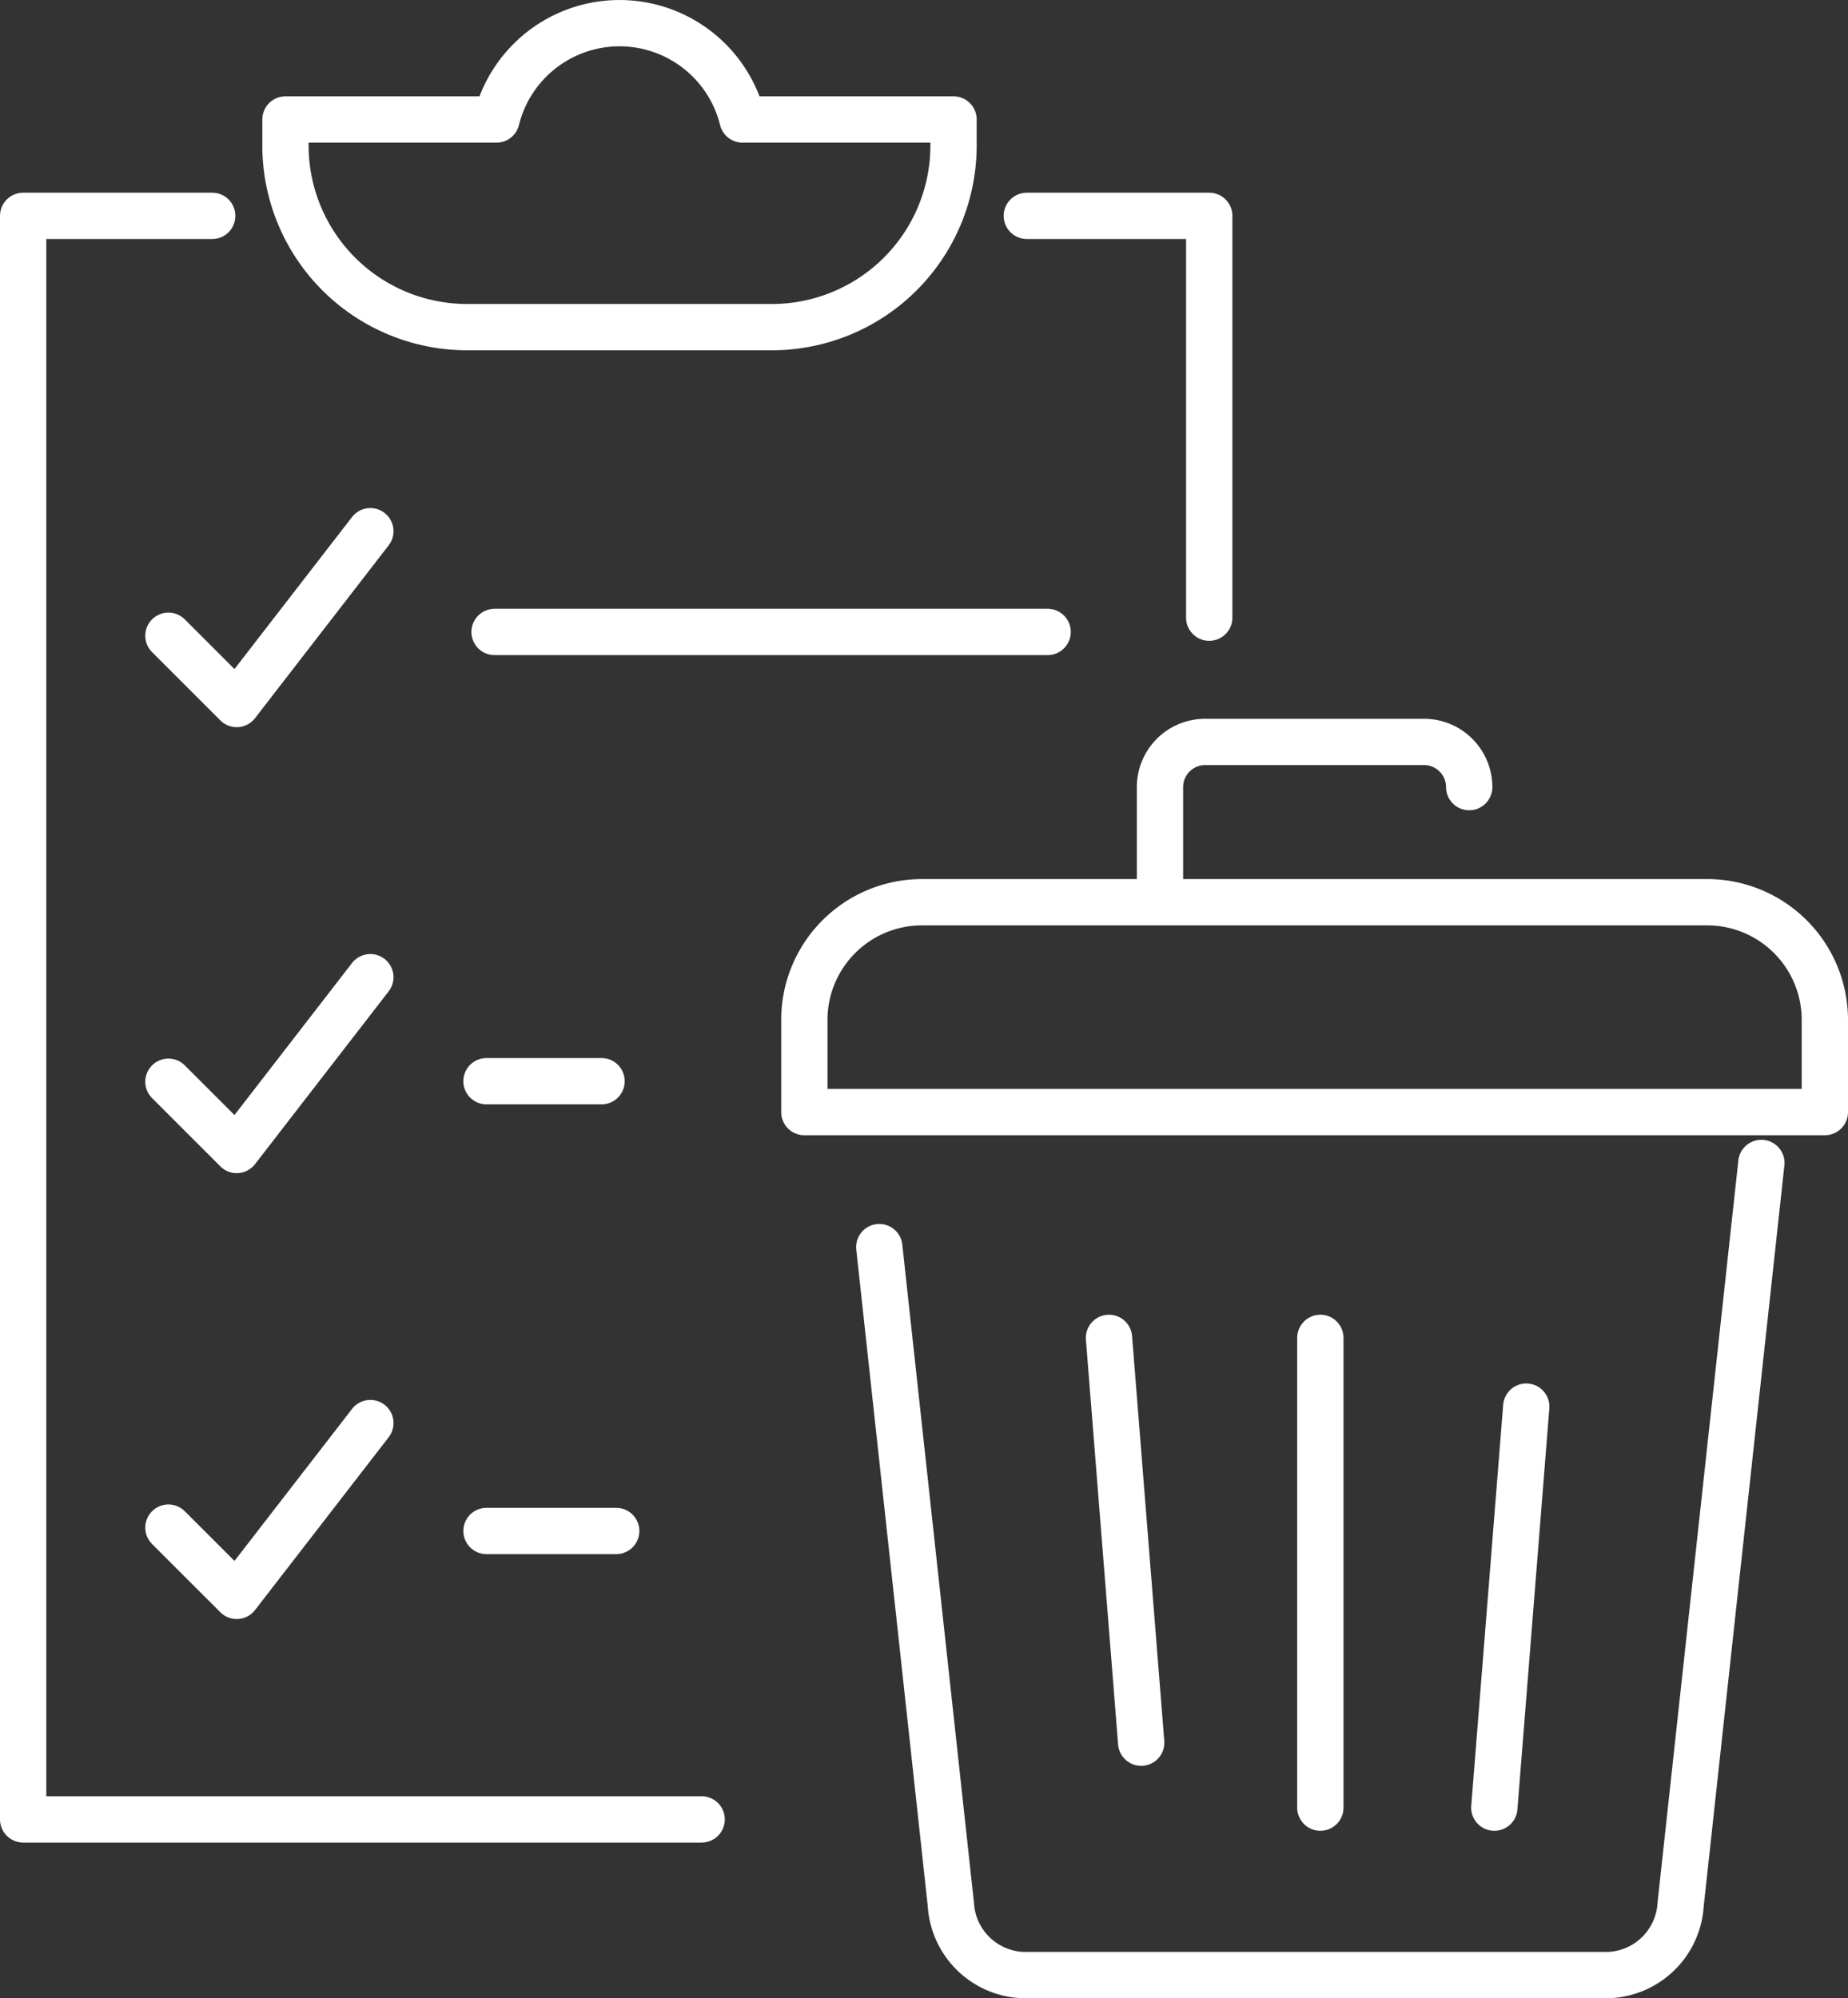 <svg xmlns="http://www.w3.org/2000/svg" width="79.825" height="86.316" viewBox="0 0 79.825 86.316">
  <rect x="0" y="0" width="79.825" height="86.316" fill="#333333" stroke="none"/>
  <g id="Group_2584" data-name="Group 2584" transform="translate(-0.539 -0.539)">
    <g id="Group_2585" data-name="Group 2585" transform="translate(1.539 1.539)">
      <path id="Path_6004" data-name="Path 6004" d="M148.228,145.291l-3.487,32.023a3.245,3.245,0,0,1-3.107,3.057h-25.31a3.245,3.245,0,0,1-3.107-3.057l-3.091-28.388" transform="translate(-73.145 -96.055)" fill="none" stroke="#fff" stroke-linecap="round" stroke-linejoin="round" stroke-width="2"/>
      <path id="Path_6005" data-name="Path 6005" d="M139.832,112.969a5.083,5.083,0,0,1,5.082,5.082v3.983H100.833v-3.983a5.083,5.083,0,0,1,5.082-5.082Z" transform="translate(-67.089 -74.996)" fill="none" stroke="#fff" stroke-linecap="round" stroke-linejoin="round" stroke-width="2"/>
      <path id="Path_6006" data-name="Path 6006" d="M144.918,99.558v-4.5a1.951,1.951,0,0,1,1.951-1.951h9.452a1.954,1.954,0,0,1,1.954,1.951" transform="translate(-95.812 -62.058)" fill="none" stroke="#fff" stroke-linecap="round" stroke-linejoin="round" stroke-width="2"/>
      <path id="Path_6007" data-name="Path 6007" d="M128.411,27.886h7.879V45.244" transform="translate(-85.057 -19.562)" fill="none" stroke="#fff" stroke-linecap="round" stroke-linejoin="round" stroke-width="2"/>
      <path id="Path_6008" data-name="Path 6008" d="M33.308,97.154H4V27.886h8.167" transform="translate(-4 -19.562)" fill="none" stroke="#fff" stroke-linecap="round" stroke-linejoin="round" stroke-width="2"/>
      <line id="Line_824" data-name="Line 824" x2="23.89" transform="translate(20.363 26.298)" fill="none" stroke="#fff" stroke-linecap="round" stroke-linejoin="round" stroke-width="2"/>
      <line id="Line_825" data-name="Line 825" x2="5.603" transform="translate(20.014 65.133)" fill="none" stroke="#fff" stroke-linecap="round" stroke-linejoin="round" stroke-width="2"/>
      <line id="Line_826" data-name="Line 826" x2="4.97" transform="translate(20.014 45.704)" fill="none" stroke="#fff" stroke-linecap="round" stroke-linejoin="round" stroke-width="2"/>
      <path id="Path_6009" data-name="Path 6009" d="M56.261,8.162a5.475,5.475,0,0,0-10.63,0H36.517V9.283a7.848,7.848,0,0,0,7.848,7.848H57.526a7.848,7.848,0,0,0,7.848-7.848V8.162Z" transform="translate(-25.186 -4)" fill="none" stroke="#fff" stroke-linecap="round" stroke-linejoin="round" stroke-width="2"/>
      <path id="Path_6010" data-name="Path 6010" d="M22.007,71.5l2.949,2.949,5.773-7.465" transform="translate(-15.732 -45.038)" fill="none" stroke="#fff" stroke-linecap="round" stroke-linejoin="round" stroke-width="2"/>
      <path id="Path_6011" data-name="Path 6011" d="M22.007,126.777l2.949,2.949,5.773-7.465" transform="translate(-15.732 -81.05)" fill="none" stroke="#fff" stroke-linecap="round" stroke-linejoin="round" stroke-width="2"/>
      <path id="Path_6012" data-name="Path 6012" d="M22.007,182.051,24.957,185l5.773-7.465" transform="translate(-15.732 -117.063)" fill="none" stroke="#fff" stroke-linecap="round" stroke-linejoin="round" stroke-width="2"/>
      <line id="Line_827" data-name="Line 827" y1="20.293" transform="translate(56.033 56.791)" fill="none" stroke="#fff" stroke-linecap="round" stroke-linejoin="round" stroke-width="2"/>
      <line id="Line_828" data-name="Line 828" y1="17.323" x2="1.379" transform="translate(63.548 59.761)" fill="none" stroke="#fff" stroke-linecap="round" stroke-linejoin="round" stroke-width="2"/>
      <line id="Line_829" data-name="Line 829" x1="1.391" y1="17.487" transform="translate(46.903 56.791)" fill="none" stroke="#fff" stroke-linecap="round" stroke-linejoin="round" stroke-width="2"/>
    </g>
  </g>
</svg>
